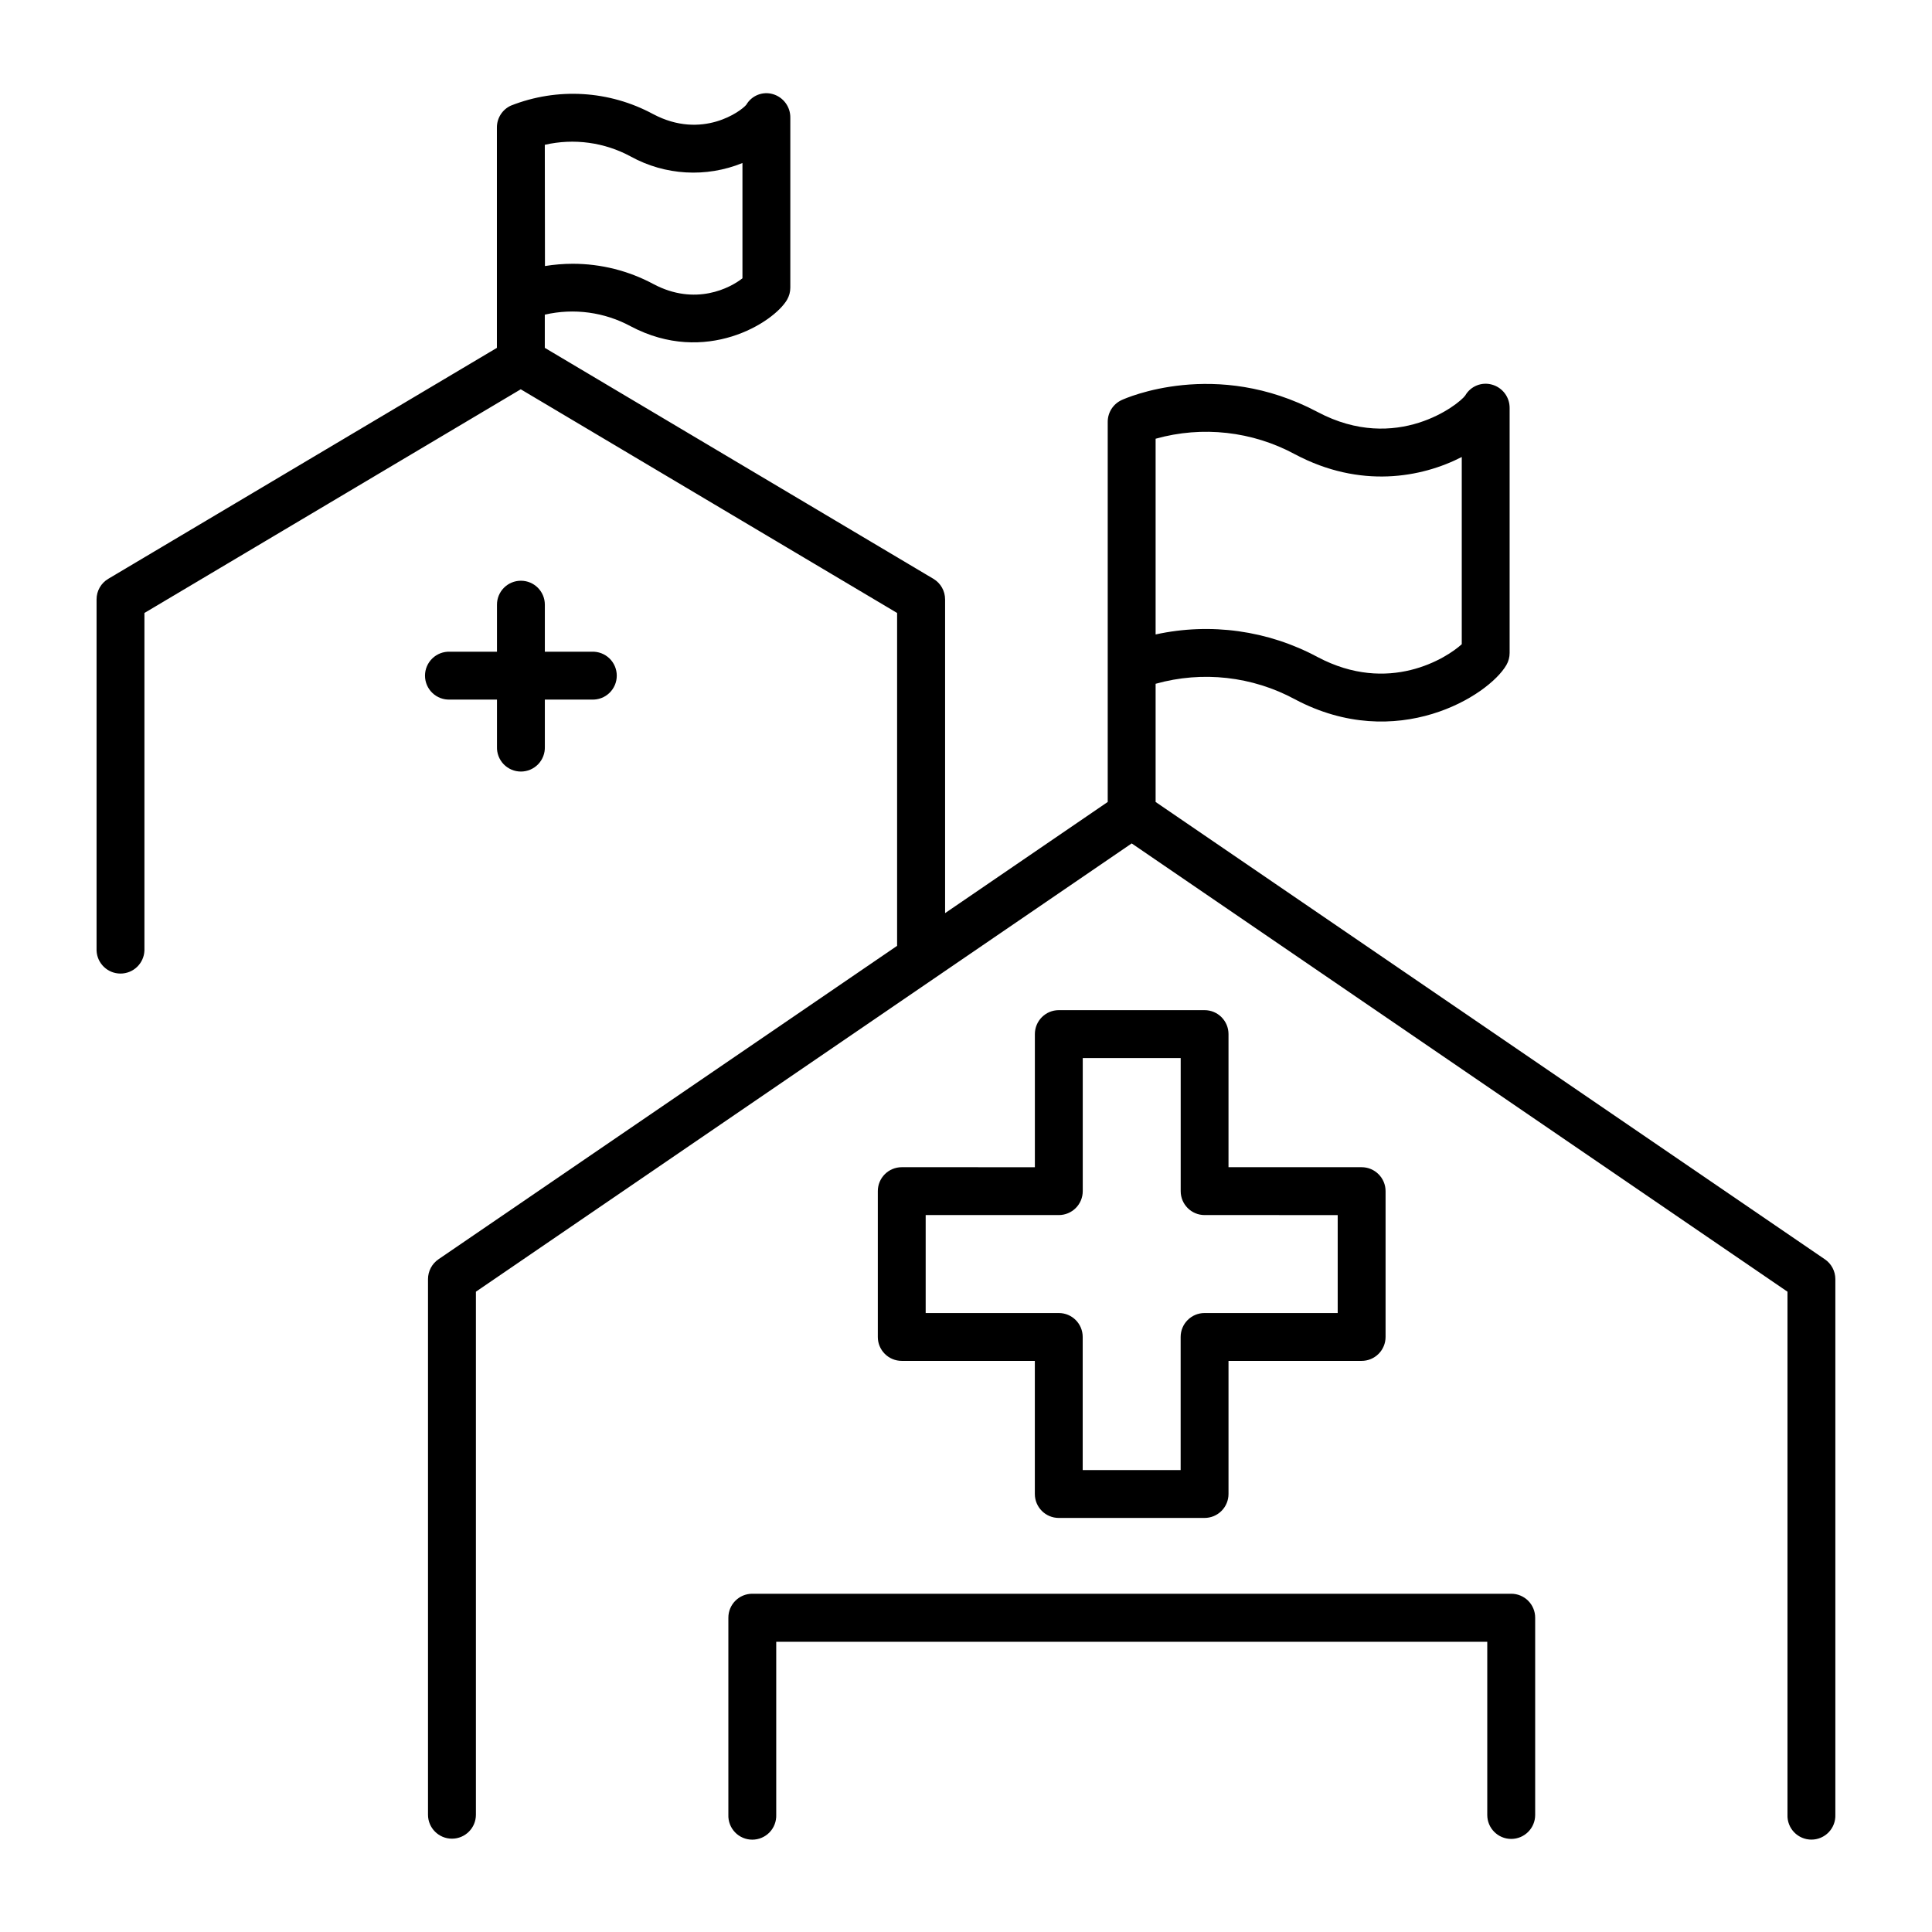 <?xml version="1.0" encoding="UTF-8"?>
<!-- Uploaded to: SVG Repo, www.svgrepo.com, Generator: SVG Repo Mixer Tools -->
<svg fill="#000000" width="800px" height="800px" version="1.1" viewBox="144 144 512 512" xmlns="http://www.w3.org/2000/svg">
 <g>
  <path d="m627.61 477.73-177.36-121.2v-31.32c12.391-3.477 25.645-1.996 36.961 4.133 26.922 14.27 51.285-0.926 56.008-9.121 0.555-0.965 0.848-2.059 0.848-3.168v-64.945c0.016-2.879-1.898-5.41-4.676-6.18-2.746-0.777-5.672 0.414-7.094 2.891-1.613 2.281-18.164 15.5-39.133 4.359-26.992-14.316-50.902-3.633-51.914-3.16l-0.004 0.004c-2.246 1.035-3.684 3.281-3.688 5.754v100.75l-43.098 29.461v-83.148h-0.004c0.004-2.238-1.176-4.309-3.098-5.449l-102.98-61.207v-8.797c7.715-1.781 15.816-0.684 22.781 3.09 19.809 10.488 37.902-0.984 41.438-7.074h-0.004c0.555-0.965 0.848-2.059 0.848-3.168v-45.02c0.051-2.891-1.84-5.457-4.613-6.269-2.715-0.797-5.621 0.363-7.047 2.805-1.359 1.703-11.719 9.367-24.688 2.488v0.004c-11.625-6.289-25.434-7.109-37.719-2.246-2.25 1.035-3.691 3.289-3.691 5.766v58.422l-102.99 61.207c-1.926 1.137-3.106 3.211-3.102 5.449v93.066c0.133 3.406 2.934 6.098 6.344 6.098 3.406 0 6.207-2.691 6.34-6.098v-89.465l99.73-59.277 99.738 59.277v88.215l-121.55 83.07c-1.727 1.188-2.762 3.148-2.766 5.246v141.95c0 3.504 2.844 6.344 6.348 6.344 3.504 0 6.348-2.84 6.348-6.344v-138.61l173.79-118.8 173.79 118.8v138.61c-0.07 1.723 0.566 3.402 1.766 4.648 1.195 1.242 2.848 1.945 4.574 1.945s3.379-0.703 4.574-1.945c1.199-1.246 1.836-2.926 1.77-4.648v-141.95c-0.004-2.098-1.039-4.059-2.766-5.246zm-177.36-217.46c12.391-3.477 25.645-1.992 36.961 4.133 17.277 9.172 33.516 6.18 44.172 0.707v49.613c-4.043 3.699-19.355 13.41-38.219 3.394v0.004c-13.133-7.051-28.352-9.172-42.914-5.984zm-161.87-77.895c7.719-1.773 15.82-0.668 22.781 3.109 9.102 5.008 19.977 5.637 29.598 1.715v30.551c-3.199 2.539-12.469 7.457-23.617 1.516-6.559-3.516-13.887-5.359-21.332-5.363-2.477 0.004-4.945 0.203-7.391 0.602z"/>
  <path d="m544.48 566.36h-201.15c-3.488 0.016-6.305 2.848-6.305 6.336v52.242c-0.07 1.723 0.57 3.402 1.766 4.648 1.195 1.242 2.848 1.945 4.574 1.945 1.727 0 3.379-0.703 4.578-1.945 1.195-1.246 1.832-2.926 1.766-4.648v-45.848h188.43v45.895c0 3.504 2.84 6.348 6.348 6.348 3.504 0 6.348-2.844 6.348-6.348v-52.289c0-1.684-0.672-3.297-1.859-4.484-1.191-1.188-2.809-1.855-4.488-1.852z"/>
  <path d="m282.04 297.9c-1.68 0-3.293 0.668-4.484 1.859-1.188 1.191-1.855 2.805-1.852 4.488v12.469l-12.477-0.004c-1.727-0.066-3.406 0.57-4.648 1.77-1.246 1.195-1.949 2.848-1.949 4.574 0 1.727 0.703 3.379 1.949 4.574 1.242 1.199 2.922 1.836 4.648 1.766h12.477v12.48c-0.066 1.723 0.57 3.402 1.766 4.648 1.199 1.242 2.852 1.945 4.578 1.945 1.727 0 3.375-0.703 4.574-1.945 1.195-1.246 1.832-2.926 1.766-4.648v-12.48h12.469c1.723 0.07 3.402-0.566 4.648-1.766 1.242-1.195 1.945-2.848 1.945-4.574 0-1.727-0.703-3.379-1.945-4.574-1.246-1.199-2.926-1.836-4.648-1.77h-12.469v-12.465c0-3.508-2.84-6.348-6.348-6.348z"/>
  <path d="m463.22 411.7h-38.621c-3.504 0-6.348 2.84-6.348 6.348v35.277l-35.285-0.004c-1.684 0-3.297 0.672-4.484 1.859-1.188 1.191-1.855 2.805-1.852 4.488v38.633c-0.004 1.684 0.664 3.297 1.852 4.488 1.188 1.188 2.801 1.859 4.484 1.859h35.277v35.273c0 3.508 2.84 6.348 6.348 6.348h38.633-0.004c1.684 0 3.301-0.668 4.488-1.859 1.191-1.188 1.859-2.805 1.859-4.488v-35.273h35.277c1.684 0 3.297-0.668 4.488-1.859 1.191-1.191 1.859-2.805 1.859-4.488v-38.633c0-3.504-2.844-6.348-6.348-6.348h-35.277v-35.273c0-3.508-2.84-6.348-6.348-6.348zm35.285 54.309v25.957h-35.285c-3.496 0-6.336 2.836-6.336 6.336v35.277h-25.957v-35.277c0-3.5-2.836-6.336-6.336-6.336h-35.277v-25.961h35.285c1.68 0 3.293-0.668 4.481-1.855 1.191-1.188 1.859-2.801 1.859-4.481v-35.277h25.957v35.277c0 3.5 2.836 6.336 6.336 6.336z"/>
 </g>
</svg>